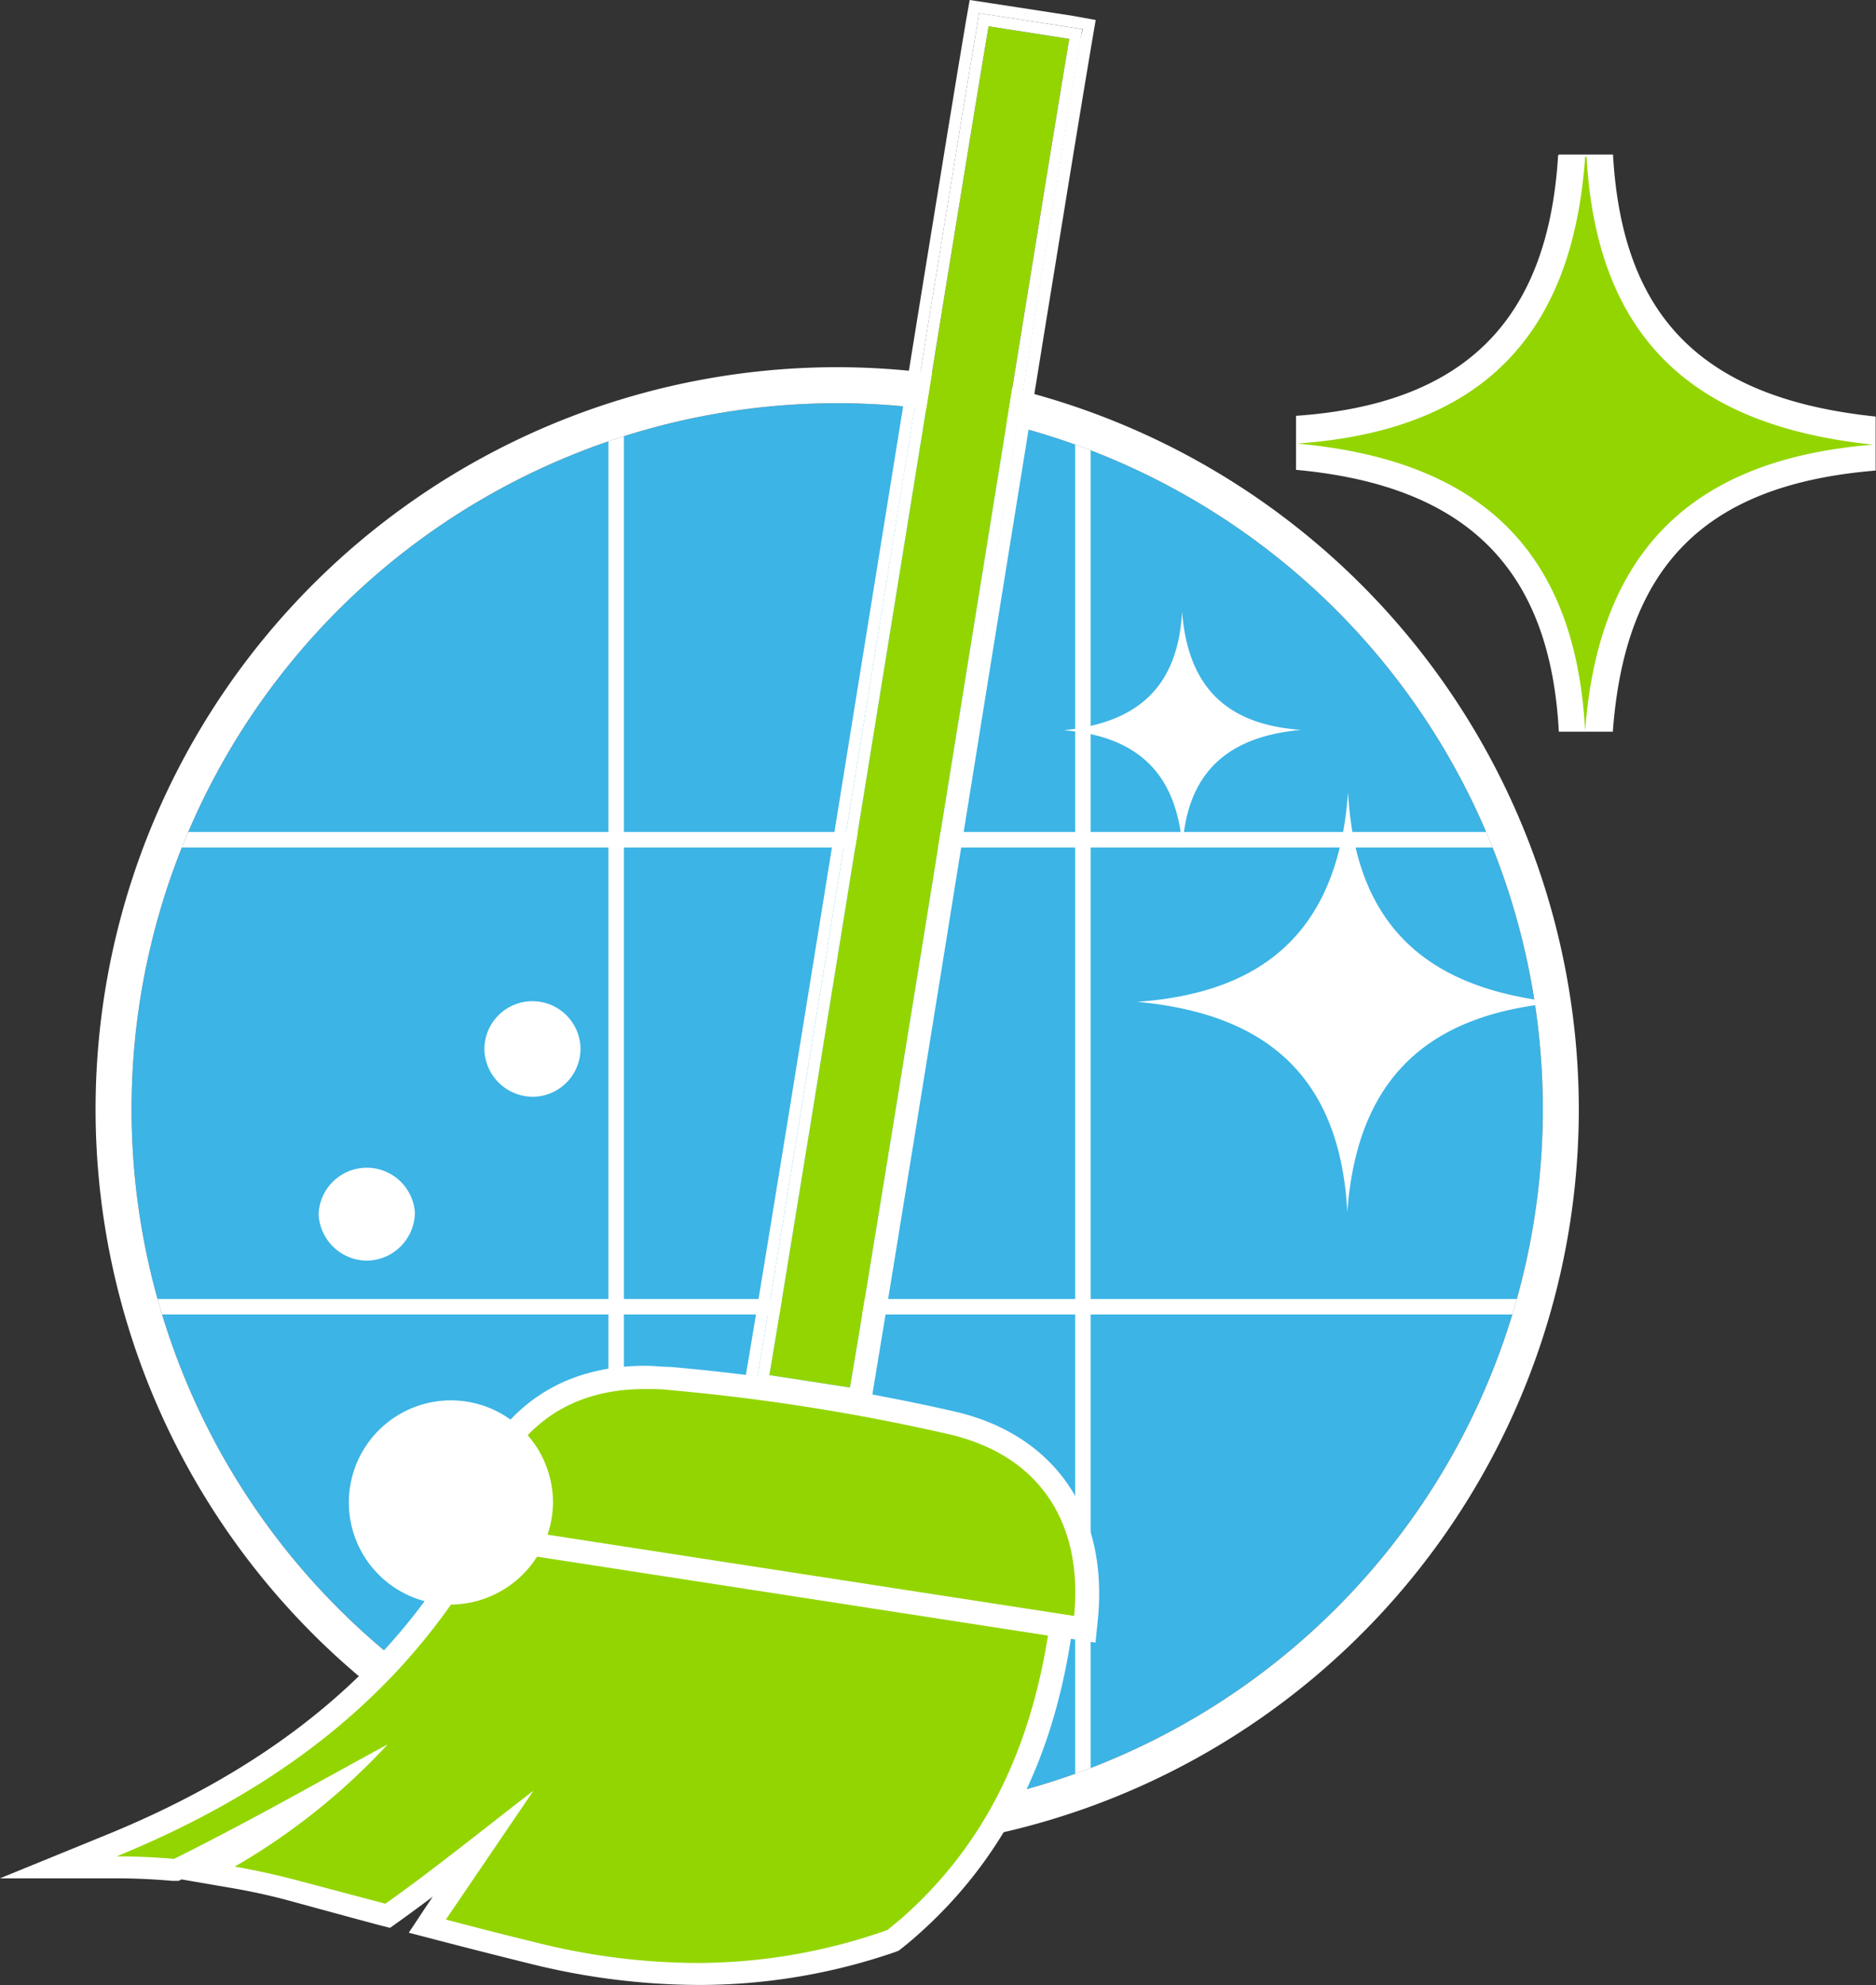 <svg xmlns="http://www.w3.org/2000/svg" viewBox="0 0 104.22 110.24"><rect x="0" y="0" width="104.22" height="110.24" fill="#333333" stroke="none"/><defs><clipPath id="clip-path"><circle cx="46.51" cy="61.59" r="39.2" style="fill:none"/></clipPath><style>.cls-6{fill:#93d500}.cls-7{fill:#fff}</style></defs><g id="Livello_2" data-name="Livello 2"><g id="Livello_1-2" data-name="Livello 1"><g style="clip-path:url(#clip-path)"><path style="fill:#3cb4e5" d="M7.31 22.24h78.4v78.4H7.31z"/><path d="M7.31 46.63h79.44M7.31 72.56h79.44m-52.52 29.39V22.24m25.93 79.71V22.24" style="fill:none;stroke:#fff;stroke-miterlimit:10;stroke-width:.86px"/></g><path class="cls-6" d="M87.33 40.58c-.51-9.49-5.33-14.34-15.28-15.24v-1.5c9.75-.68 14.62-5.52 15.32-15.2h1.49c.54 9.36 5.39 14.24 15.28 15.26v1.49c-9.73.8-14.59 5.62-15.29 15.2Z"/><path class="cls-7" d="M88.14 8.69c.57 10.39 6.25 15 15.92 16-9.79.79-15.23 5.65-16 15.89-.55-10.38-6.24-15.06-16-15.95 9.95-.7 15.28-5.7 16-15.9m-1.5-.1C86 17.83 81.33 22.44 72 23.09v3c9.48.87 14.12 5.49 14.6 14.54h3c.68-9.26 5.18-13.73 14.6-14.5v-3c-9.59-1-14.08-5.48-14.59-14.55h-3Zm-23.39 47c7.11.65 11.27 4.08 11.68 11.67.55-7.49 4.53-11 11.7-11.63-7.08-.73-11.24-4.07-11.66-11.67-.54 7.46-4.44 11.12-11.72 11.63m9.11-15.1c-4 .36-6.36 2.29-6.59 6.57-.31-4.22-2.55-6.22-6.59-6.55 4-.41 6.33-2.3 6.57-6.58.33 4.21 2.5 6.27 6.61 6.56M20.42 70a2.7 2.7 0 0 0 2.63-2.68 2.68 2.68 0 0 0-5.35.09A2.7 2.7 0 0 0 20.42 70m9.21-9.1a2.67 2.67 0 0 0 2.62-2.68 2.67 2.67 0 0 0-5.34.09 2.7 2.7 0 0 0 2.72 2.59"/><path class="cls-7" d="M46.51 22.39a39.2 39.2 0 1 1-39.2 39.2 39.2 39.2 0 0 1 39.2-39.2m0-2a41.2 41.2 0 1 0 41.2 41.2 41.24 41.24 0 0 0-41.2-41.2"/><path class="cls-6" d="M47.22 77.05C49 66.67 57.6 12.83 59.4 2.16l-4.48-.7c-1.76 10.4-10.41 64.44-12.18 74.9Z"/><path class="cls-7" d="M59.6.88 55.12.19 53.87 0l-.22 1.25c-.88 5.2-3.52 21.55-6.07 37.37s-5.22 32.3-6.11 37.53l-.21 1.29 1.29.19 1.87.29 2.61.41 1.25.19.21-1.25c.87-5.17 3.49-21.36 6-37 2.58-16 5.25-32.5 6.16-37.87l.22-1.29Zm.4 1.38c-.91 5.37-3.58 21.87-6.16 37.83-2.53 15.69-5.15 31.9-6 37.07l-.11.63L42 76.9l.11-.64C43 71 45.65 54.58 48.22 38.68s5.19-32.13 6.07-37.32l.1-.63 5.76.89Z"/><path class="cls-7" d="M54.29 1.36c-.88 5.19-3.52 21.52-6.07 37.32S43 71 42.11 76.26l-.11.64 5.75.89.11-.63c.87-5.17 3.49-21.38 6-37.07 2.58-16 5.25-32.46 6.16-37.83l.11-.64-5.74-.89Zm5.11.8C57.6 12.83 49 66.67 47.22 77.05l-4.48-.69c1.77-10.46 10.42-64.5 12.18-74.9Z"/><path class="cls-6" d="m25.92 85.16.2-.7c1.49-5.22 4.88-8 9.79-8 .41 0 .82 0 1.25.06A114.5 114.5 0 0 1 52.81 79c5.31 1.21 8 5.14 7.53 10.79l-.06.68Z"/><path class="cls-7" d="M35.91 77.13c.39 0 .79 0 1.2.05a115 115 0 0 1 15.56 2.45c5.09 1.16 7.51 4.94 7 10.1l-33-5.09c1.38-4.84 4.4-7.51 9.17-7.51m0-1.29c-5.23 0-8.83 2.92-10.41 8.44l-.4 1.41 1.44.22 11.77 1.82L59.51 91l1.35.21.14-1.37c.55-5.91-2.45-10.2-8-11.47a118 118 0 0 0-15.78-2.47c-.45 0-.89-.06-1.31-.06Z"/><path class="cls-6" d="M38.75 109.6a37.7 37.7 0 0 1-9-1.12c-1.72-.42-3.44-.86-5.16-1.3l-.88-.23 3.09-4.55c-1.72 1.34-3.37 2.61-5 3.8l-.24.17-5.41-1.37c-1-.28-2.14-.52-3.22-.71l-1.66-.29 1.44-.9a52 52 0 0 0 4.69-3.24c-2.4 1.32-4.87 2.66-7.44 3.93l-.16.08h-.18c-1-.09-2.1-.14-3.14-.14H3.24l3-1.23c9.39-3.84 16-9.31 20.16-16.73l.22-.39 32.3 5-.1.64c-1 6.78-3.78 12-8.33 16.06-.27.24-.55.47-.83.69l-.09.07h-.1a32.6 32.6 0 0 1-10.72 1.76"/><path class="cls-7" d="m27 86 31.22 4.82c-1 6.21-3.39 11.51-8.11 15.68l-.81.67A31.8 31.8 0 0 1 38.75 109a37 37 0 0 1-8.82-1.1c-1.73-.42-3.44-.86-5.16-1.31l4.87-7.16c-3.06 2.36-5.59 4.41-8.23 6.28l-5.09-1.35c-1.09-.28-2.18-.52-3.28-.71a36.4 36.4 0 0 0 8.5-6.79c-3.59 1.94-7.64 4.26-11.87 6.36-1.06-.09-2.12-.14-3.19-.14 8.7-3.56 15.86-8.8 20.48-17m-.68-1.41-.44.78c-4.1 7.23-10.59 12.61-19.84 16.4l-6 2.45h6.48c1 0 2.06.05 3.09.14h.35l.17-.08 2.73.47c1.06.18 2.13.41 3.17.69l3.67 1 1.42.38.59.15.49-.35c.63-.45 1.25-.91 1.88-1.38l-.33.49-1 1.51 1.77.46c1.42.37 3.3.85 5.17 1.31a39 39 0 0 0 9.13 1.13 33.4 33.4 0 0 0 10.93-1.82l.21-.08.17-.13c.29-.23.58-.47.86-.72 4.66-4.12 7.46-9.5 8.54-16.45l.19-1.27-1.27-.19-31.25-4.8-.88-.14Z"/><path class="cls-7" d="M25.07 89.1a5.72 5.72 0 0 0 5.65-5.65 5.67 5.67 0 1 0-5.65 5.65"/></g></g></svg>